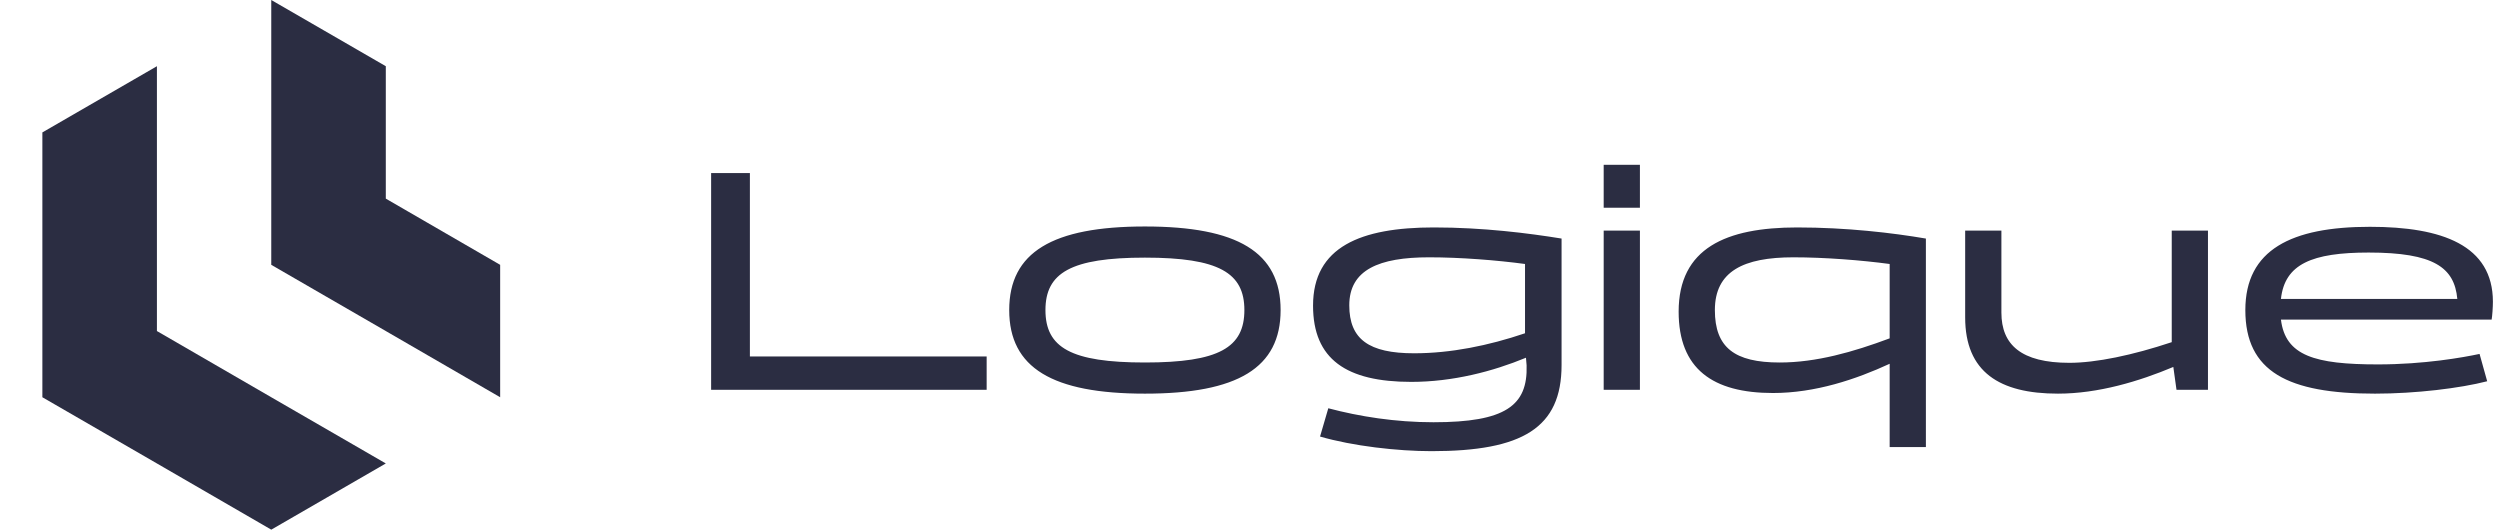 <svg xmlns="http://www.w3.org/2000/svg" width="236" height="50" fill="none"><path fill="#2B2D42" fill-rule="evenodd" d="M14.813 31.25v-25L4 12.5v25l10.813 6.25L25.608 50l10.813-6.25-10.813-6.25-10.795-6.25z" clip-rule="evenodd"/><path fill="#2B2D42" fill-rule="evenodd" d="M25.607 12.5V25l10.813 6.25 10.795 6.25V25L36.42 18.75V6.25L25.607 0v12.5z" clip-rule="evenodd"/><path fill="#2B2D42" d="M70.79 33.65h22.35v3.15H67.13V16.34h3.66v17.31zm24.48-4.38c0-5.46 4.08-7.89 12.81-7.89 8.76 0 12.81 2.43 12.81 7.89 0 5.46-4.05 7.89-12.81 7.89-8.73 0-12.81-2.43-12.81-7.89zm3.42 0c0 3.54 2.4 4.95 9.39 4.95s9.39-1.41 9.39-4.95c0-3.51-2.4-4.95-9.39-4.95s-9.39 1.44-9.39 4.95zm48.722-6.75v11.94c0 5.94-3.69 8.13-12.27 8.13-3.21 0-7.44-.48-10.53-1.38l.78-2.67c2.94.78 6.33 1.32 9.93 1.32 6.78 0 8.91-1.56 8.79-5.37l-.06-.72c-3.12 1.29-6.9 2.28-10.83 2.28-6.12 0-9.27-2.13-9.27-7.2 0-5.55 4.5-7.38 11.4-7.38 4.65 0 8.91.54 12.06 1.05zm-20.04 6.3c0 3.21 1.86 4.53 6.12 4.53 3.45 0 7.02-.72 10.47-1.89v-6.54c-2.67-.36-6.12-.63-9.06-.63-4.71 0-7.53 1.17-7.53 4.53zm27.436-13.26v4.05h-3.42v-4.05h3.42zm-3.42 21.24V21.77h3.42V36.8h-3.42zm30.416-14.28V42.2h-3.42v-7.86c-3.18 1.47-7.02 2.76-11.01 2.76-5.7 0-8.91-2.28-8.91-7.68 0-6 4.47-7.95 11.19-7.95 4.65 0 9 .51 12.15 1.05zm-19.92 6.75c0 3.54 1.86 4.95 6.12 4.95 3.45 0 6.93-.99 10.38-2.28v-7.02c-2.67-.36-6.15-.63-9.09-.63-4.71 0-7.41 1.32-7.41 4.98zm23.628.69v-8.19h3.42v7.74c0 3.03 1.86 4.74 6.42 4.74 2.52 0 5.97-.72 9.66-1.95V21.77h3.42V36.8h-2.97l-.3-2.16c-3.21 1.35-7.08 2.52-10.89 2.52-5.52 0-8.76-2.04-8.76-7.2zm38.958 4.44c4.38 0 8.07-.66 9.6-.99l.72 2.58c-2.55.66-6.75 1.17-10.59 1.17-8.22 0-12.24-2.07-12.24-7.89 0-5.7 4.35-7.86 11.76-7.86 6.81 0 11.61 1.74 11.61 7.08 0 .51-.06 1.35-.12 1.68h-19.89c.42 3.42 3.21 4.23 9.15 4.23zm-.87-10.56c-5.34 0-7.92 1.08-8.28 4.38h16.65c-.27-2.97-2.22-4.38-8.37-4.38z"/></svg>